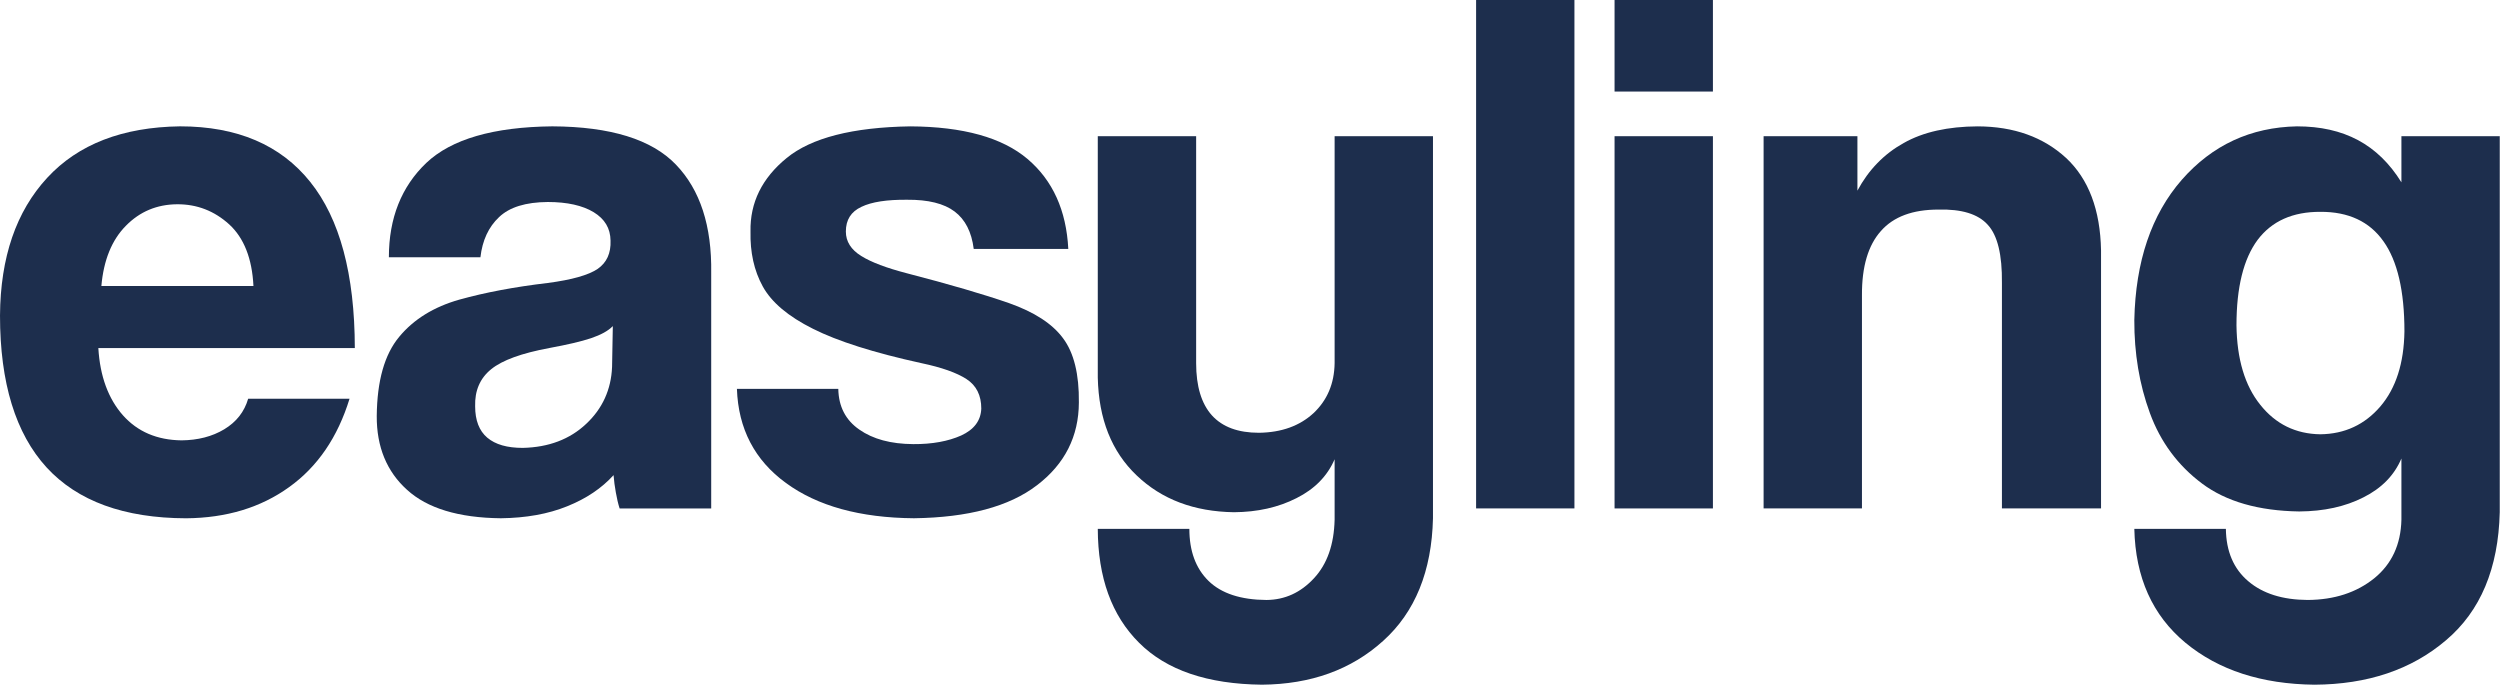 <?xml version="1.0" encoding="UTF-8" standalone="no"?> <svg xmlns="http://www.w3.org/2000/svg" xmlns:xlink="http://www.w3.org/1999/xlink" xmlns:serif="http://www.serif.com/" width="100%" height="100%" viewBox="0 0 1974 541" version="1.1" xml:space="preserve" style="fill-rule:evenodd;clip-rule:evenodd;stroke-linejoin:round;stroke-miterlimit:2;"><g id="easyling"><path d="M80.048,225.818c1.771,-20.417 8.241,-36.33 19.345,-47.544c10.995,-11.236 24.504,-16.853 40.396,-16.985c15.76,-0.109 29.51,5.269 41.204,15.892c11.607,10.645 18.056,26.887 19.127,48.637l-120.072,-0Zm200.12,48.986c-0.109,-58.298 -11.826,-102.039 -35.237,-131.199c-23.302,-29.138 -57.599,-43.849 -102.759,-43.849c-45.402,0.612 -80.42,14.121 -104.902,40.636c-24.504,26.515 -36.942,62.714 -37.27,108.727c-0,53.162 12.285,93.186 36.789,119.963c24.482,26.624 61.183,40.024 110.17,40.155c31.673,-0.262 58.779,-8.372 81.359,-24.635c22.471,-16.11 38.341,-39.412 47.675,-69.774l-80.048,-0c-2.995,10.273 -9.203,18.274 -18.886,24.132c-9.553,5.749 -20.898,8.613 -33.685,8.744c-19.367,-0.241 -34.778,-6.82 -46.363,-19.848c-11.476,-13.028 -18.056,-30.712 -19.368,-53.052l202.525,-0Z" style="fill:#1d2e4d;"></path><path d="M483.289,289.738c-0.721,17.815 -7.541,32.876 -20.438,44.942c-12.897,12.176 -29.619,18.515 -50.057,18.974c-12.307,-0 -21.619,-2.623 -28.089,-8.11c-6.318,-5.377 -9.531,-13.618 -9.531,-24.723c-0.371,-12.306 3.804,-22.121 12.657,-29.291c8.831,-7.169 24.132,-12.656 45.882,-16.722c14.208,-2.623 25.094,-5.137 32.963,-7.76c7.76,-2.645 13.509,-5.749 17.203,-9.552l-0.59,32.242Zm78.278,111.722l-0,-185.803c0.59,-37.269 -8.744,-65.817 -27.849,-85.665c-19.127,-19.958 -51.631,-29.991 -97.623,-30.231c-46.603,0.48 -79.676,10.164 -99.415,28.81c-19.695,18.755 -29.619,43.609 -29.619,74.539l72.288,0c1.552,-13.377 6.449,-23.892 14.689,-31.652c8.241,-7.891 21.029,-11.825 38.472,-11.957c15.411,0 27.477,2.755 36.199,8.001c8.853,5.399 13.247,12.787 13.378,22.471c0.372,9.924 -2.973,17.334 -10.143,22.34c-7.301,4.918 -20.329,8.612 -39.434,11.126c-26.296,3.104 -49.576,7.52 -69.774,13.138c-20.198,5.727 -36.089,15.541 -47.543,29.4c-11.607,13.968 -17.444,34.756 -17.706,62.583c-0.109,24.263 7.891,43.761 23.914,58.188c16.001,14.602 40.745,22.122 74.058,22.472c19.848,-0.241 37.292,-3.345 52.353,-9.443c15.17,-6.077 27.367,-14.34 36.658,-24.614c0.371,4.569 0.961,9.203 1.814,13.75c0.831,4.656 1.77,8.831 2.973,12.547l72.31,-0Z" style="fill:#1d2e4d;"></path><path d="M843.525,196.546c-1.552,-30.472 -12.307,-54.123 -32.133,-70.976c-19.957,-16.963 -50.91,-25.576 -92.726,-25.794c-45.533,0.721 -78.015,9.071 -97.492,24.963c-19.476,15.891 -29.029,35.259 -28.57,58.079c-0.349,16.351 2.755,30.8 9.684,43.369c6.929,12.547 20.066,23.651 39.674,33.444c19.477,9.793 48.025,18.887 85.644,27.127c15.913,3.345 27.739,7.52 35.521,12.548c7.869,5.115 11.695,12.896 11.695,23.301c-0.35,9.553 -5.727,16.591 -15.892,21.269c-10.164,4.525 -22.821,6.908 -37.882,6.798c-17.684,-0.131 -31.761,-3.934 -42.537,-11.476c-10.864,-7.519 -16.351,-18.274 -16.592,-32.132l-80.048,-0c1.072,31.411 13.968,56.287 38.713,74.299c24.854,18.186 58.407,27.498 101.076,27.848c42.757,-0.59 75.152,-9.181 97.12,-26.056c21.991,-16.722 32.986,-38.581 33.095,-65.337c0.262,-22.34 -3.913,-39.302 -12.525,-50.778c-8.482,-11.476 -22.712,-20.679 -42.669,-27.718c-19.958,-6.929 -46.954,-14.82 -81.01,-23.651c-15.651,-4.088 -27.477,-8.482 -35.587,-13.509c-8.131,-5.028 -12.197,-11.476 -12.197,-19.346c-0,-9.224 4.066,-15.672 12.307,-19.498c8.131,-3.934 20.197,-5.727 36.089,-5.596c16.591,-0.131 29.16,2.973 37.51,9.312c8.372,6.339 13.378,16.132 15.061,29.51l74.671,0Z" style="fill:#1d2e4d;"></path><path d="M1053.81,410.42c-0.481,19.585 -5.859,35.018 -16.373,46.254c-10.405,11.213 -22.821,16.94 -37.401,17.071c-20.307,-0.131 -35.608,-5.136 -45.773,-15.039c-10.142,-9.924 -15.148,-23.673 -15.148,-41.117l-72.31,0c0.131,38.363 10.886,68.332 32.636,89.972c21.618,21.619 54.013,32.614 97.01,33.073c38.582,-0.328 70.496,-11.804 95.721,-34.625c25.182,-22.689 38.341,-54.975 39.303,-96.792l-0,-301.677l-77.665,0l-0,179.223c-0.241,16.132 -5.859,29.269 -16.613,39.412c-10.886,10.055 -25.204,15.301 -43.128,15.542c-16.482,-0 -28.789,-4.547 -37.161,-13.75c-8.241,-9.181 -12.438,-22.93 -12.438,-41.204l0,-179.223l-77.665,0l0,190.568c0.721,32.745 10.886,58.429 30.712,77.293c19.848,18.996 45.423,28.57 76.835,29.051c18.514,-0.131 35.018,-3.825 49.358,-11.126c14.317,-7.17 24.372,-17.422 30.1,-30.69l-0,47.784Z" style="fill:#1d2e4d;"></path><rect x="1165.53" y="0" width="77.643" height="401.442" style="fill:#1d2e4d;"></rect><path d="M1352.52,107.547l-77.666,-0l0,293.917l77.666,0l-0,-293.917Zm-0,-107.547l-77.666,-0l0,72.288l77.666,0l-0,-72.288Z" style="fill:#1d2e4d;"></path><path d="M1658.98,401.453l0,-203.705c-0.59,-32.023 -9.793,-56.396 -27.586,-73.009c-17.925,-16.482 -41.117,-24.854 -69.796,-24.963c-23.411,0.109 -43.019,4.415 -58.408,13.137c-15.541,8.613 -27.739,21.16 -36.57,37.62l0,-42.997l-74.08,-0l-0,293.917l77.665,0l-0,-168.468c-0.109,-22.471 4.896,-39.303 14.93,-50.538c9.924,-11.345 25.094,-16.963 45.401,-16.963c18.274,-0.481 31.302,3.454 38.953,11.957c7.76,8.35 11.476,23.652 11.236,45.992l-0,178.02l78.255,0Z" style="fill:#1d2e4d;"></path><path d="M1832.22,342.91c-19.476,-0.24 -35.368,-8 -47.521,-23.302c-12.219,-15.17 -18.427,-36.089 -18.777,-62.735c-0,-30.1 5.596,-52.55 16.722,-67.501c11.236,-14.821 27.696,-22.209 49.576,-22.1c22.122,-0.109 38.713,7.651 49.708,23.193c11.104,15.52 16.613,39.302 16.613,71.195c-0.372,25.094 -6.689,44.811 -18.996,59.26c-12.306,14.339 -28.089,21.75 -47.325,21.99m63.938,67.501c-0.481,19.608 -7.65,35.018 -21.509,46.254c-13.99,11.235 -31.433,16.941 -52.571,17.072c-19.739,-0.131 -35.368,-5.006 -46.844,-14.799c-11.585,-9.815 -17.444,-23.542 -17.684,-41.357l-72.288,-0c0.852,38.362 14.339,68.353 40.395,89.972c26.166,21.618 60.091,32.614 101.798,33.094c41.948,-0.24 76.573,-11.825 103.809,-35.018c27.368,-23.061 41.467,-56.855 42.538,-101.186l-0,-296.912l-77.644,0l0,36.44c-9.224,-14.93 -20.678,-26.057 -34.297,-33.336c-13.64,-7.279 -29.641,-10.864 -48.177,-10.864c-36.417,0.722 -66.78,14.69 -90.912,42.167c-24.001,27.498 -36.548,64.418 -37.51,110.76c-0.109,26.165 3.934,50.669 12.306,73.49c8.373,22.821 22.1,41.335 41.096,55.566c19.126,14.317 44.811,21.618 76.834,22.099c19.477,-0.131 36.33,-3.825 50.648,-11.126c14.339,-7.17 24.395,-17.422 30.012,-30.69l0,48.374Z" style="fill:#1d2e4d;"></path></g></svg> 